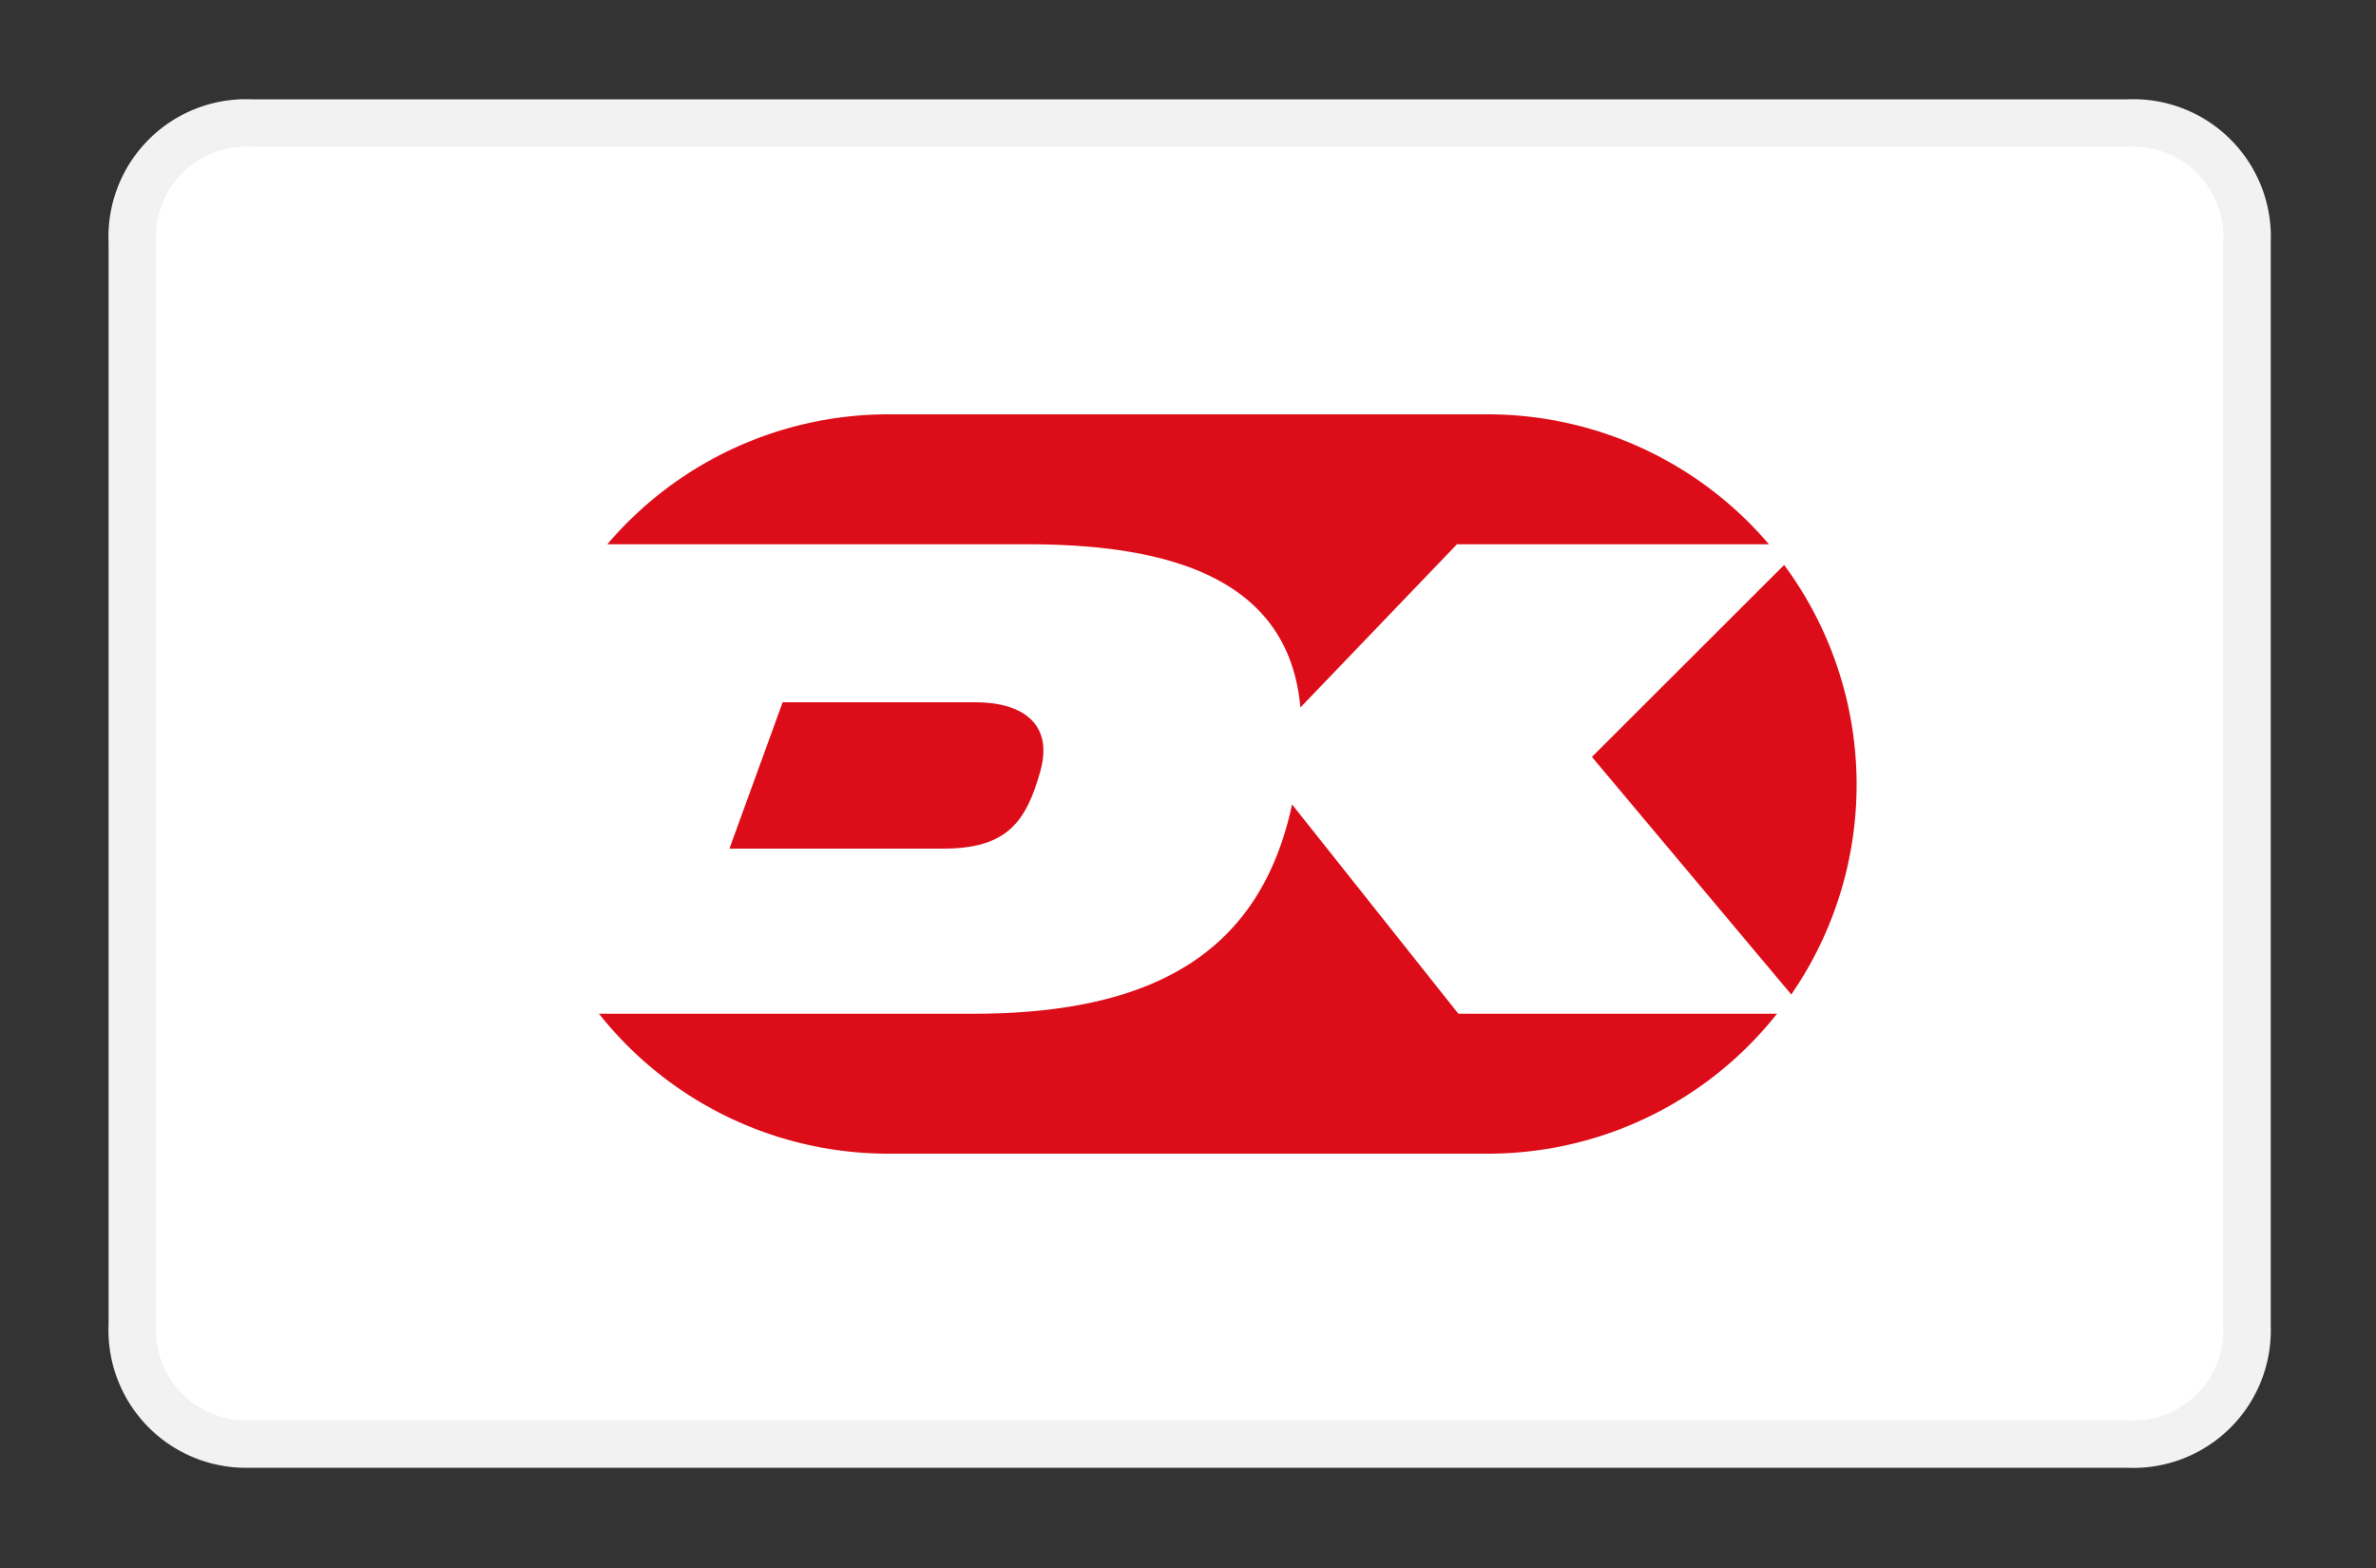<svg xmlns="http://www.w3.org/2000/svg" xmlns:xlink="http://www.w3.org/1999/xlink" viewBox="0 0 100 66"><rect x="0" y="0" width="100" height="66" fill="#333333" stroke="none"/><defs><style>.a{fill:none;}.b,.d{fill:#fff;}.b{stroke:#f2f2f2;stroke-linejoin:round;stroke-width:2px;}.c{clip-path:url(#a);}.e{fill:#dc0d18;}</style><clipPath id="a"><rect class="a" x="18.27" y="12.03" width="63.45" height="41.94"/></clipPath></defs><path class="b" d="M89.52,60.78h-79a4.79,4.79,0,0,1-4.95-5V10.18a4.79,4.79,0,0,1,5-5h79a4.79,4.79,0,0,1,5,5V55.82A4.79,4.79,0,0,1,89.52,60.78Z"/><g class="c"><g class="c"><path class="d" d="M37.39,14.27a18.73,18.73,0,0,0,0,37.46H62.62a18.73,18.73,0,0,0,0-37.46Z"/><path class="e" d="M67,31.86l8.39,10a15.55,15.55,0,0,0-.3-18.08Z"/><path class="e" d="M43.26,22.91c6.26,0,11,1.59,11.47,6.87l6.59-6.87H74.45a15.55,15.55,0,0,0-11.83-5.47H37.39a15.53,15.53,0,0,0-11.83,5.47Z"/><path class="e" d="M32.94,29.56,30.7,35.72h9c2.67,0,3.48-1.11,4.08-3.24s-.9-2.92-2.72-2.92Z"/><path class="e" d="M61.38,42.67l-7-8.81c-1.29,6-5.51,8.81-13.42,8.81H25.21a15.53,15.53,0,0,0,12.18,5.89H62.62a15.51,15.51,0,0,0,12.17-5.89Z"/></g></g></svg>